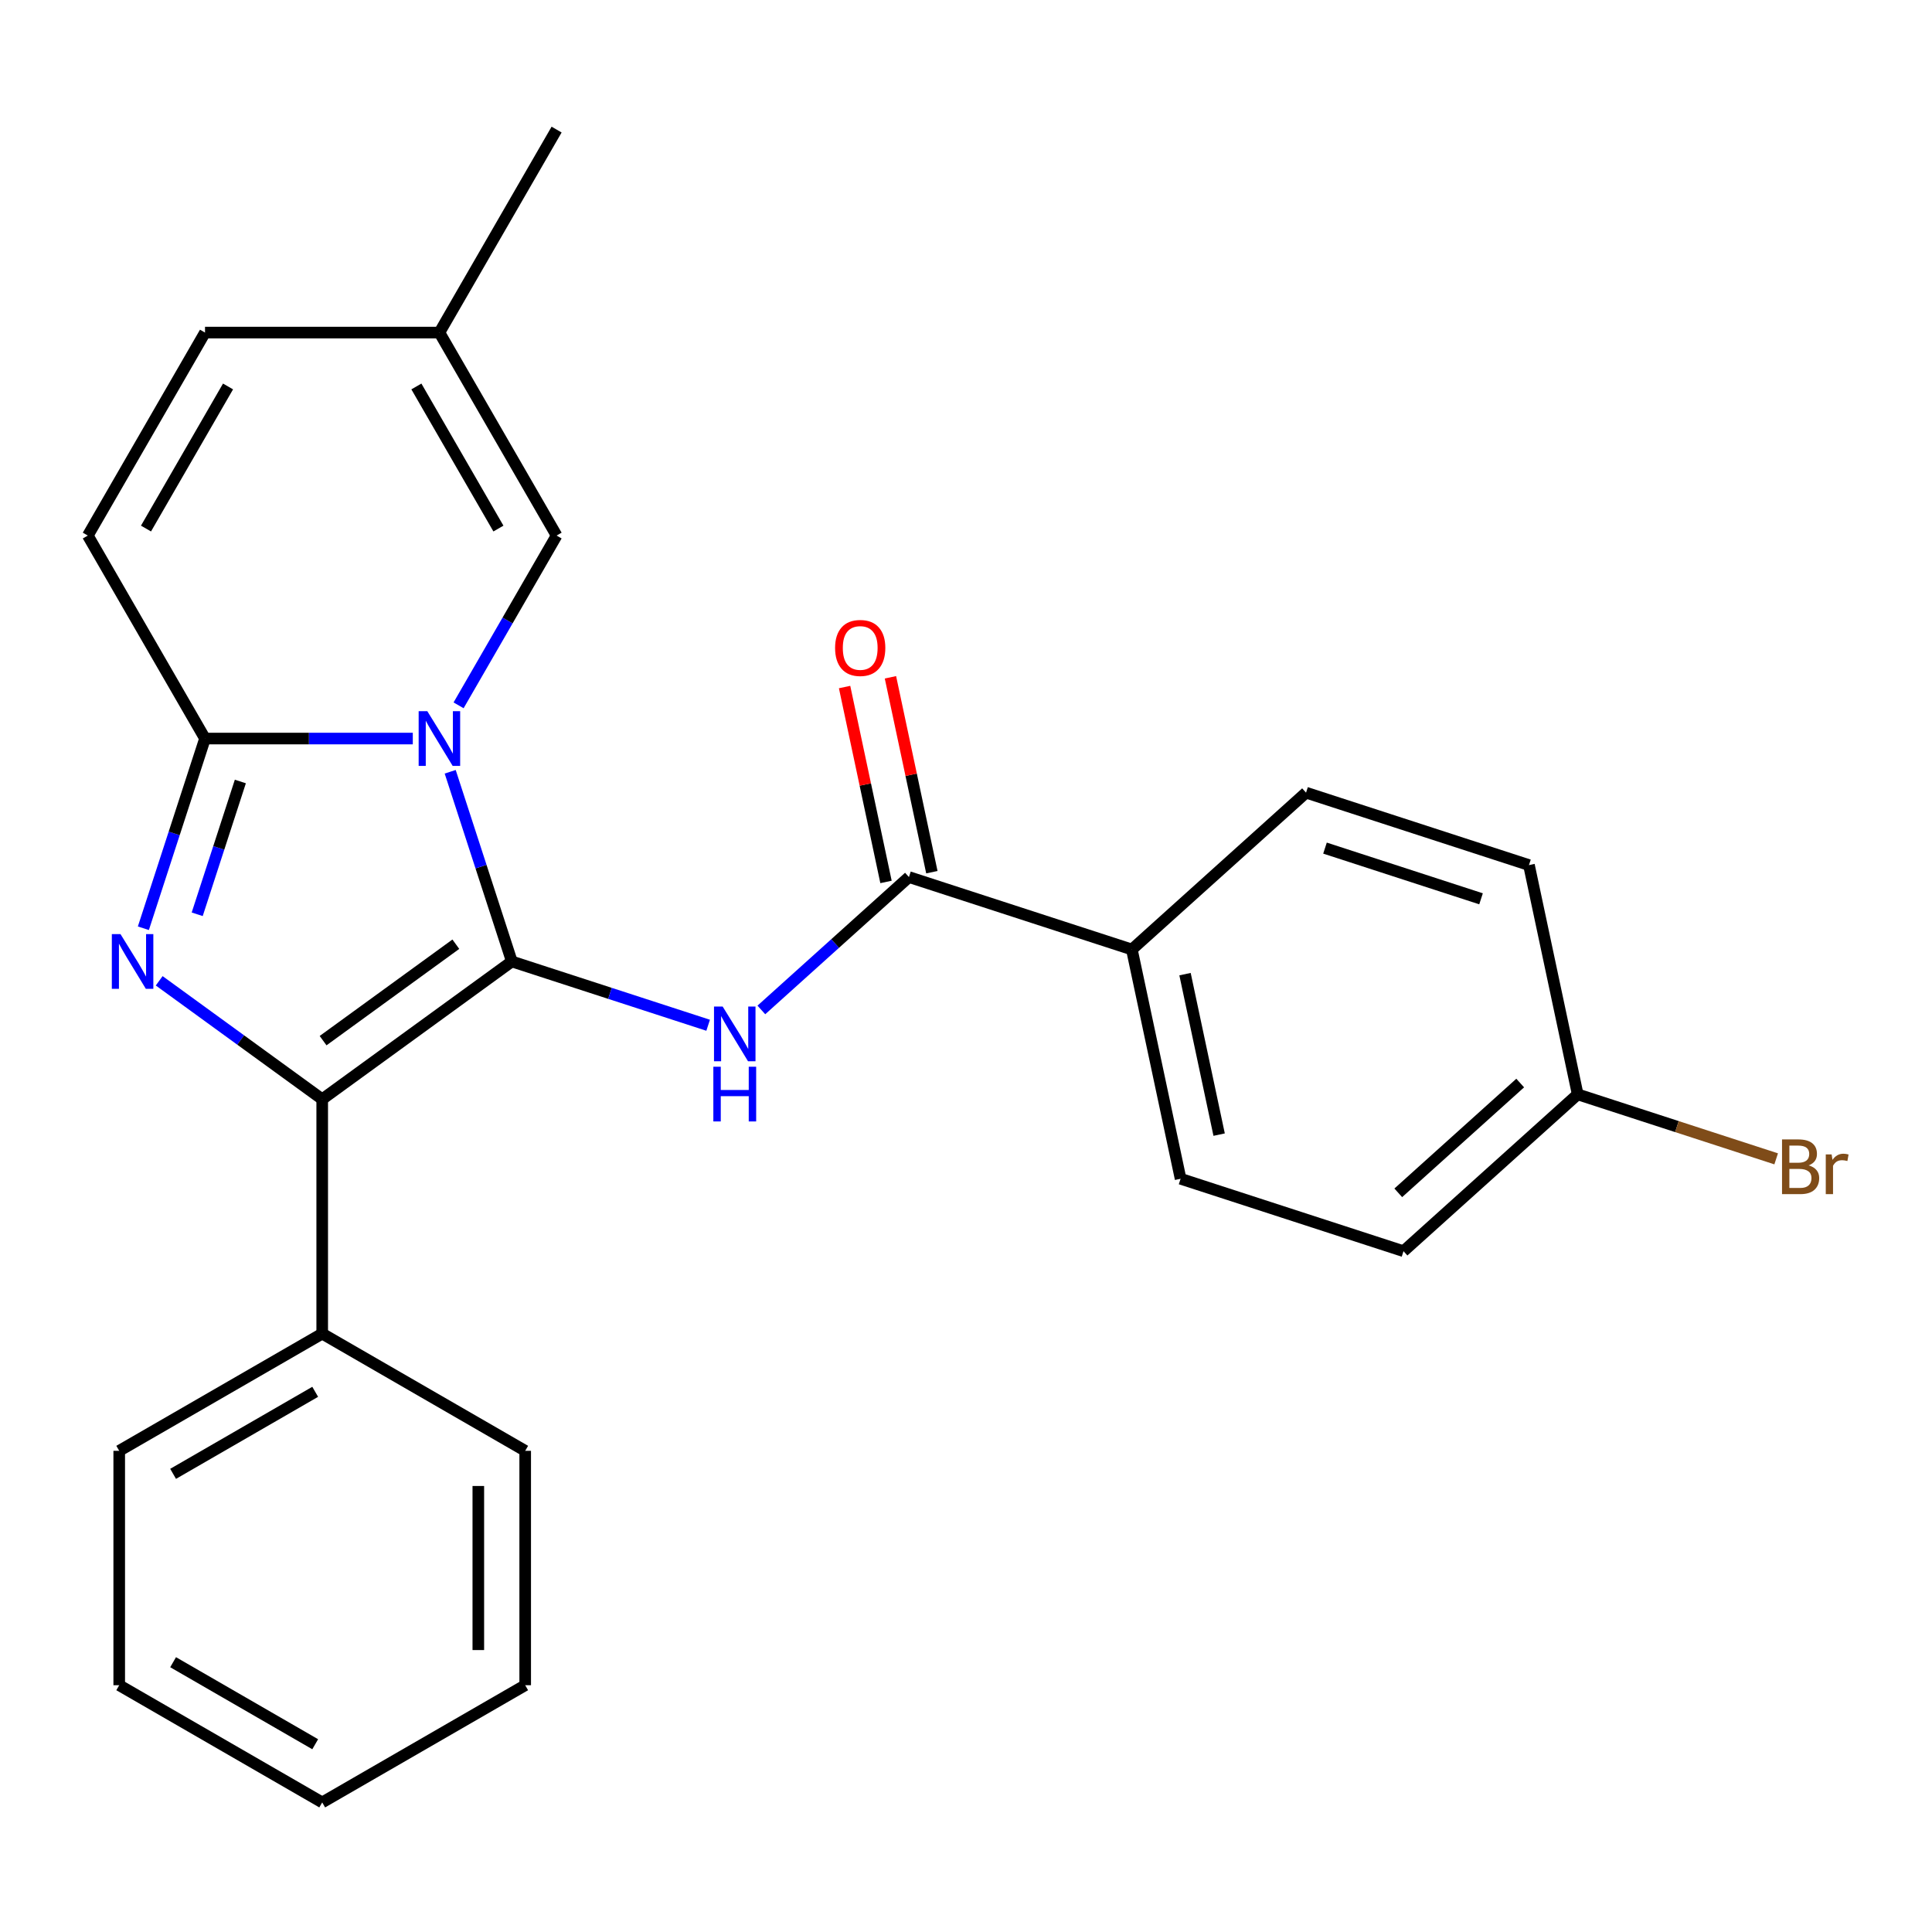 <?xml version='1.0' encoding='iso-8859-1'?>
<svg version='1.1' baseProfile='full'
              xmlns='http://www.w3.org/2000/svg'
                      xmlns:rdkit='http://www.rdkit.org/xml'
                      xmlns:xlink='http://www.w3.org/1999/xlink'
                  xml:space='preserve'
width='1000px' height='1000px' viewBox='0 0 1000 1000'>
<!-- END OF HEADER -->
<rect style='opacity:1.0;fill:#FFFFFF;stroke:none' width='1000' height='1000' x='0' y='0'> </rect>
<path class='bond-0' d='M 264.925,497.655 L 248.973,448.561' style='fill:none;fill-rule:evenodd;stroke:#000000;stroke-width:6px;stroke-linecap:butt;stroke-linejoin:miter;stroke-opacity:1' />
<path class='bond-0' d='M 248.973,448.561 L 233.021,399.466' style='fill:none;fill-rule:evenodd;stroke:#0000FF;stroke-width:6px;stroke-linecap:butt;stroke-linejoin:miter;stroke-opacity:1' />
<path class='bond-2' d='M 264.925,497.655 L 166.775,568.966' style='fill:none;fill-rule:evenodd;stroke:#000000;stroke-width:6px;stroke-linecap:butt;stroke-linejoin:miter;stroke-opacity:1' />
<path class='bond-2' d='M 235.94,488.722 L 167.235,538.639' style='fill:none;fill-rule:evenodd;stroke:#000000;stroke-width:6px;stroke-linecap:butt;stroke-linejoin:miter;stroke-opacity:1' />
<path class='bond-4' d='M 264.925,497.655 L 315.73,514.163' style='fill:none;fill-rule:evenodd;stroke:#000000;stroke-width:6px;stroke-linecap:butt;stroke-linejoin:miter;stroke-opacity:1' />
<path class='bond-4' d='M 315.73,514.163 L 366.534,530.67' style='fill:none;fill-rule:evenodd;stroke:#0000FF;stroke-width:6px;stroke-linecap:butt;stroke-linejoin:miter;stroke-opacity:1' />
<path class='bond-3' d='M 213.662,382.273 L 159.888,382.273' style='fill:none;fill-rule:evenodd;stroke:#0000FF;stroke-width:6px;stroke-linecap:butt;stroke-linejoin:miter;stroke-opacity:1' />
<path class='bond-3' d='M 159.888,382.273 L 106.115,382.273' style='fill:none;fill-rule:evenodd;stroke:#000000;stroke-width:6px;stroke-linecap:butt;stroke-linejoin:miter;stroke-opacity:1' />
<path class='bond-6' d='M 237.361,365.08 L 262.728,321.143' style='fill:none;fill-rule:evenodd;stroke:#0000FF;stroke-width:6px;stroke-linecap:butt;stroke-linejoin:miter;stroke-opacity:1' />
<path class='bond-6' d='M 262.728,321.143 L 288.095,277.207' style='fill:none;fill-rule:evenodd;stroke:#000000;stroke-width:6px;stroke-linecap:butt;stroke-linejoin:miter;stroke-opacity:1' />
<path class='bond-1' d='M 82.398,507.662 L 124.586,538.314' style='fill:none;fill-rule:evenodd;stroke:#0000FF;stroke-width:6px;stroke-linecap:butt;stroke-linejoin:miter;stroke-opacity:1' />
<path class='bond-1' d='M 124.586,538.314 L 166.775,568.966' style='fill:none;fill-rule:evenodd;stroke:#000000;stroke-width:6px;stroke-linecap:butt;stroke-linejoin:miter;stroke-opacity:1' />
<path class='bond-25' d='M 74.211,480.462 L 90.163,431.368' style='fill:none;fill-rule:evenodd;stroke:#0000FF;stroke-width:6px;stroke-linecap:butt;stroke-linejoin:miter;stroke-opacity:1' />
<path class='bond-25' d='M 90.163,431.368 L 106.115,382.273' style='fill:none;fill-rule:evenodd;stroke:#000000;stroke-width:6px;stroke-linecap:butt;stroke-linejoin:miter;stroke-opacity:1' />
<path class='bond-25' d='M 102.073,473.232 L 113.239,438.866' style='fill:none;fill-rule:evenodd;stroke:#0000FF;stroke-width:6px;stroke-linecap:butt;stroke-linejoin:miter;stroke-opacity:1' />
<path class='bond-25' d='M 113.239,438.866 L 124.406,404.499' style='fill:none;fill-rule:evenodd;stroke:#000000;stroke-width:6px;stroke-linecap:butt;stroke-linejoin:miter;stroke-opacity:1' />
<path class='bond-11' d='M 166.775,568.966 L 166.775,690.286' style='fill:none;fill-rule:evenodd;stroke:#000000;stroke-width:6px;stroke-linecap:butt;stroke-linejoin:miter;stroke-opacity:1' />
<path class='bond-7' d='M 106.115,382.273 L 45.455,277.207' style='fill:none;fill-rule:evenodd;stroke:#000000;stroke-width:6px;stroke-linecap:butt;stroke-linejoin:miter;stroke-opacity:1' />
<path class='bond-5' d='M 394.08,522.744 L 432.273,488.355' style='fill:none;fill-rule:evenodd;stroke:#0000FF;stroke-width:6px;stroke-linecap:butt;stroke-linejoin:miter;stroke-opacity:1' />
<path class='bond-5' d='M 432.273,488.355 L 470.466,453.966' style='fill:none;fill-rule:evenodd;stroke:#000000;stroke-width:6px;stroke-linecap:butt;stroke-linejoin:miter;stroke-opacity:1' />
<path class='bond-10' d='M 470.466,453.966 L 585.848,491.456' style='fill:none;fill-rule:evenodd;stroke:#000000;stroke-width:6px;stroke-linecap:butt;stroke-linejoin:miter;stroke-opacity:1' />
<path class='bond-12' d='M 482.333,451.444 L 471.612,401.006' style='fill:none;fill-rule:evenodd;stroke:#000000;stroke-width:6px;stroke-linecap:butt;stroke-linejoin:miter;stroke-opacity:1' />
<path class='bond-12' d='M 471.612,401.006 L 460.891,350.568' style='fill:none;fill-rule:evenodd;stroke:#FF0000;stroke-width:6px;stroke-linecap:butt;stroke-linejoin:miter;stroke-opacity:1' />
<path class='bond-12' d='M 458.599,456.489 L 447.878,406.051' style='fill:none;fill-rule:evenodd;stroke:#000000;stroke-width:6px;stroke-linecap:butt;stroke-linejoin:miter;stroke-opacity:1' />
<path class='bond-12' d='M 447.878,406.051 L 437.157,355.613' style='fill:none;fill-rule:evenodd;stroke:#FF0000;stroke-width:6px;stroke-linecap:butt;stroke-linejoin:miter;stroke-opacity:1' />
<path class='bond-8' d='M 288.095,277.207 L 227.435,172.14' style='fill:none;fill-rule:evenodd;stroke:#000000;stroke-width:6px;stroke-linecap:butt;stroke-linejoin:miter;stroke-opacity:1' />
<path class='bond-8' d='M 257.983,273.579 L 215.521,200.032' style='fill:none;fill-rule:evenodd;stroke:#000000;stroke-width:6px;stroke-linecap:butt;stroke-linejoin:miter;stroke-opacity:1' />
<path class='bond-26' d='M 45.455,277.207 L 106.115,172.14' style='fill:none;fill-rule:evenodd;stroke:#000000;stroke-width:6px;stroke-linecap:butt;stroke-linejoin:miter;stroke-opacity:1' />
<path class='bond-26' d='M 75.567,273.579 L 118.029,200.032' style='fill:none;fill-rule:evenodd;stroke:#000000;stroke-width:6px;stroke-linecap:butt;stroke-linejoin:miter;stroke-opacity:1' />
<path class='bond-9' d='M 227.435,172.14 L 106.115,172.14' style='fill:none;fill-rule:evenodd;stroke:#000000;stroke-width:6px;stroke-linecap:butt;stroke-linejoin:miter;stroke-opacity:1' />
<path class='bond-19' d='M 227.435,172.14 L 288.095,67.074' style='fill:none;fill-rule:evenodd;stroke:#000000;stroke-width:6px;stroke-linecap:butt;stroke-linejoin:miter;stroke-opacity:1' />
<path class='bond-13' d='M 585.848,491.456 L 611.072,610.125' style='fill:none;fill-rule:evenodd;stroke:#000000;stroke-width:6px;stroke-linecap:butt;stroke-linejoin:miter;stroke-opacity:1' />
<path class='bond-13' d='M 613.366,504.212 L 631.022,587.28' style='fill:none;fill-rule:evenodd;stroke:#000000;stroke-width:6px;stroke-linecap:butt;stroke-linejoin:miter;stroke-opacity:1' />
<path class='bond-14' d='M 585.848,491.456 L 676.007,410.277' style='fill:none;fill-rule:evenodd;stroke:#000000;stroke-width:6px;stroke-linecap:butt;stroke-linejoin:miter;stroke-opacity:1' />
<path class='bond-20' d='M 166.775,690.286 L 61.708,750.946' style='fill:none;fill-rule:evenodd;stroke:#000000;stroke-width:6px;stroke-linecap:butt;stroke-linejoin:miter;stroke-opacity:1' />
<path class='bond-20' d='M 163.147,720.398 L 89.6,762.86' style='fill:none;fill-rule:evenodd;stroke:#000000;stroke-width:6px;stroke-linecap:butt;stroke-linejoin:miter;stroke-opacity:1' />
<path class='bond-21' d='M 166.775,690.286 L 271.841,750.946' style='fill:none;fill-rule:evenodd;stroke:#000000;stroke-width:6px;stroke-linecap:butt;stroke-linejoin:miter;stroke-opacity:1' />
<path class='bond-17' d='M 611.072,610.125 L 726.454,647.615' style='fill:none;fill-rule:evenodd;stroke:#000000;stroke-width:6px;stroke-linecap:butt;stroke-linejoin:miter;stroke-opacity:1' />
<path class='bond-16' d='M 676.007,410.277 L 791.389,447.767' style='fill:none;fill-rule:evenodd;stroke:#000000;stroke-width:6px;stroke-linecap:butt;stroke-linejoin:miter;stroke-opacity:1' />
<path class='bond-16' d='M 685.816,438.977 L 766.584,465.22' style='fill:none;fill-rule:evenodd;stroke:#000000;stroke-width:6px;stroke-linecap:butt;stroke-linejoin:miter;stroke-opacity:1' />
<path class='bond-15' d='M 816.613,566.436 L 791.389,447.767' style='fill:none;fill-rule:evenodd;stroke:#000000;stroke-width:6px;stroke-linecap:butt;stroke-linejoin:miter;stroke-opacity:1' />
<path class='bond-18' d='M 816.613,566.436 L 867.978,583.126' style='fill:none;fill-rule:evenodd;stroke:#000000;stroke-width:6px;stroke-linecap:butt;stroke-linejoin:miter;stroke-opacity:1' />
<path class='bond-18' d='M 867.978,583.126 L 919.342,599.815' style='fill:none;fill-rule:evenodd;stroke:#7F4C19;stroke-width:6px;stroke-linecap:butt;stroke-linejoin:miter;stroke-opacity:1' />
<path class='bond-27' d='M 816.613,566.436 L 726.454,647.615' style='fill:none;fill-rule:evenodd;stroke:#000000;stroke-width:6px;stroke-linecap:butt;stroke-linejoin:miter;stroke-opacity:1' />
<path class='bond-27' d='M 786.853,560.581 L 723.742,617.407' style='fill:none;fill-rule:evenodd;stroke:#000000;stroke-width:6px;stroke-linecap:butt;stroke-linejoin:miter;stroke-opacity:1' />
<path class='bond-23' d='M 61.708,750.946 L 61.708,872.266' style='fill:none;fill-rule:evenodd;stroke:#000000;stroke-width:6px;stroke-linecap:butt;stroke-linejoin:miter;stroke-opacity:1' />
<path class='bond-22' d='M 271.841,750.946 L 271.841,872.266' style='fill:none;fill-rule:evenodd;stroke:#000000;stroke-width:6px;stroke-linecap:butt;stroke-linejoin:miter;stroke-opacity:1' />
<path class='bond-22' d='M 247.577,769.144 L 247.577,854.068' style='fill:none;fill-rule:evenodd;stroke:#000000;stroke-width:6px;stroke-linecap:butt;stroke-linejoin:miter;stroke-opacity:1' />
<path class='bond-24' d='M 271.841,872.266 L 166.775,932.926' style='fill:none;fill-rule:evenodd;stroke:#000000;stroke-width:6px;stroke-linecap:butt;stroke-linejoin:miter;stroke-opacity:1' />
<path class='bond-28' d='M 61.708,872.266 L 166.775,932.926' style='fill:none;fill-rule:evenodd;stroke:#000000;stroke-width:6px;stroke-linecap:butt;stroke-linejoin:miter;stroke-opacity:1' />
<path class='bond-28' d='M 89.6,860.352 L 163.147,902.814' style='fill:none;fill-rule:evenodd;stroke:#000000;stroke-width:6px;stroke-linecap:butt;stroke-linejoin:miter;stroke-opacity:1' />
<path  class='atom-1' d='M 221.175 368.113
L 230.455 383.113
Q 231.375 384.593, 232.855 387.273
Q 234.335 389.953, 234.415 390.113
L 234.415 368.113
L 238.175 368.113
L 238.175 396.433
L 234.295 396.433
L 224.335 380.033
Q 223.175 378.113, 221.935 375.913
Q 220.735 373.713, 220.375 373.033
L 220.375 396.433
L 216.695 396.433
L 216.695 368.113
L 221.175 368.113
' fill='#0000FF'/>
<path  class='atom-2' d='M 62.365 483.495
L 71.645 498.495
Q 72.565 499.975, 74.045 502.655
Q 75.525 505.335, 75.605 505.495
L 75.605 483.495
L 79.365 483.495
L 79.365 511.815
L 75.485 511.815
L 65.525 495.415
Q 64.365 493.495, 63.125 491.295
Q 61.925 489.095, 61.565 488.415
L 61.565 511.815
L 57.885 511.815
L 57.885 483.495
L 62.365 483.495
' fill='#0000FF'/>
<path  class='atom-5' d='M 374.047 520.985
L 383.327 535.985
Q 384.247 537.465, 385.727 540.145
Q 387.207 542.825, 387.287 542.985
L 387.287 520.985
L 391.047 520.985
L 391.047 549.305
L 387.167 549.305
L 377.207 532.905
Q 376.047 530.985, 374.807 528.785
Q 373.607 526.585, 373.247 525.905
L 373.247 549.305
L 369.567 549.305
L 369.567 520.985
L 374.047 520.985
' fill='#0000FF'/>
<path  class='atom-5' d='M 369.227 552.137
L 373.067 552.137
L 373.067 564.177
L 387.547 564.177
L 387.547 552.137
L 391.387 552.137
L 391.387 580.457
L 387.547 580.457
L 387.547 567.377
L 373.067 567.377
L 373.067 580.457
L 369.227 580.457
L 369.227 552.137
' fill='#0000FF'/>
<path  class='atom-13' d='M 432.242 335.377
Q 432.242 328.577, 435.602 324.777
Q 438.962 320.977, 445.242 320.977
Q 451.522 320.977, 454.882 324.777
Q 458.242 328.577, 458.242 335.377
Q 458.242 342.257, 454.842 346.177
Q 451.442 350.057, 445.242 350.057
Q 439.002 350.057, 435.602 346.177
Q 432.242 342.297, 432.242 335.377
M 445.242 346.857
Q 449.562 346.857, 451.882 343.977
Q 454.242 341.057, 454.242 335.377
Q 454.242 329.817, 451.882 327.017
Q 449.562 324.177, 445.242 324.177
Q 440.922 324.177, 438.562 326.977
Q 436.242 329.777, 436.242 335.377
Q 436.242 341.097, 438.562 343.977
Q 440.922 346.857, 445.242 346.857
' fill='#FF0000'/>
<path  class='atom-19' d='M 936.135 603.206
Q 938.855 603.966, 940.215 605.646
Q 941.615 607.286, 941.615 609.726
Q 941.615 613.646, 939.095 615.886
Q 936.615 618.086, 931.895 618.086
L 922.375 618.086
L 922.375 589.766
L 930.735 589.766
Q 935.575 589.766, 938.015 591.726
Q 940.455 593.686, 940.455 597.286
Q 940.455 601.566, 936.135 603.206
M 926.175 592.966
L 926.175 601.846
L 930.735 601.846
Q 933.535 601.846, 934.975 600.726
Q 936.455 599.566, 936.455 597.286
Q 936.455 592.966, 930.735 592.966
L 926.175 592.966
M 931.895 614.886
Q 934.655 614.886, 936.135 613.566
Q 937.615 612.246, 937.615 609.726
Q 937.615 607.406, 935.975 606.246
Q 934.375 605.046, 931.295 605.046
L 926.175 605.046
L 926.175 614.886
L 931.895 614.886
' fill='#7F4C19'/>
<path  class='atom-19' d='M 948.055 597.526
L 948.495 600.366
Q 950.655 597.166, 954.175 597.166
Q 955.295 597.166, 956.815 597.566
L 956.215 600.926
Q 954.495 600.526, 953.535 600.526
Q 951.855 600.526, 950.735 601.206
Q 949.655 601.846, 948.775 603.406
L 948.775 618.086
L 945.015 618.086
L 945.015 597.526
L 948.055 597.526
' fill='#7F4C19'/>
</svg>
